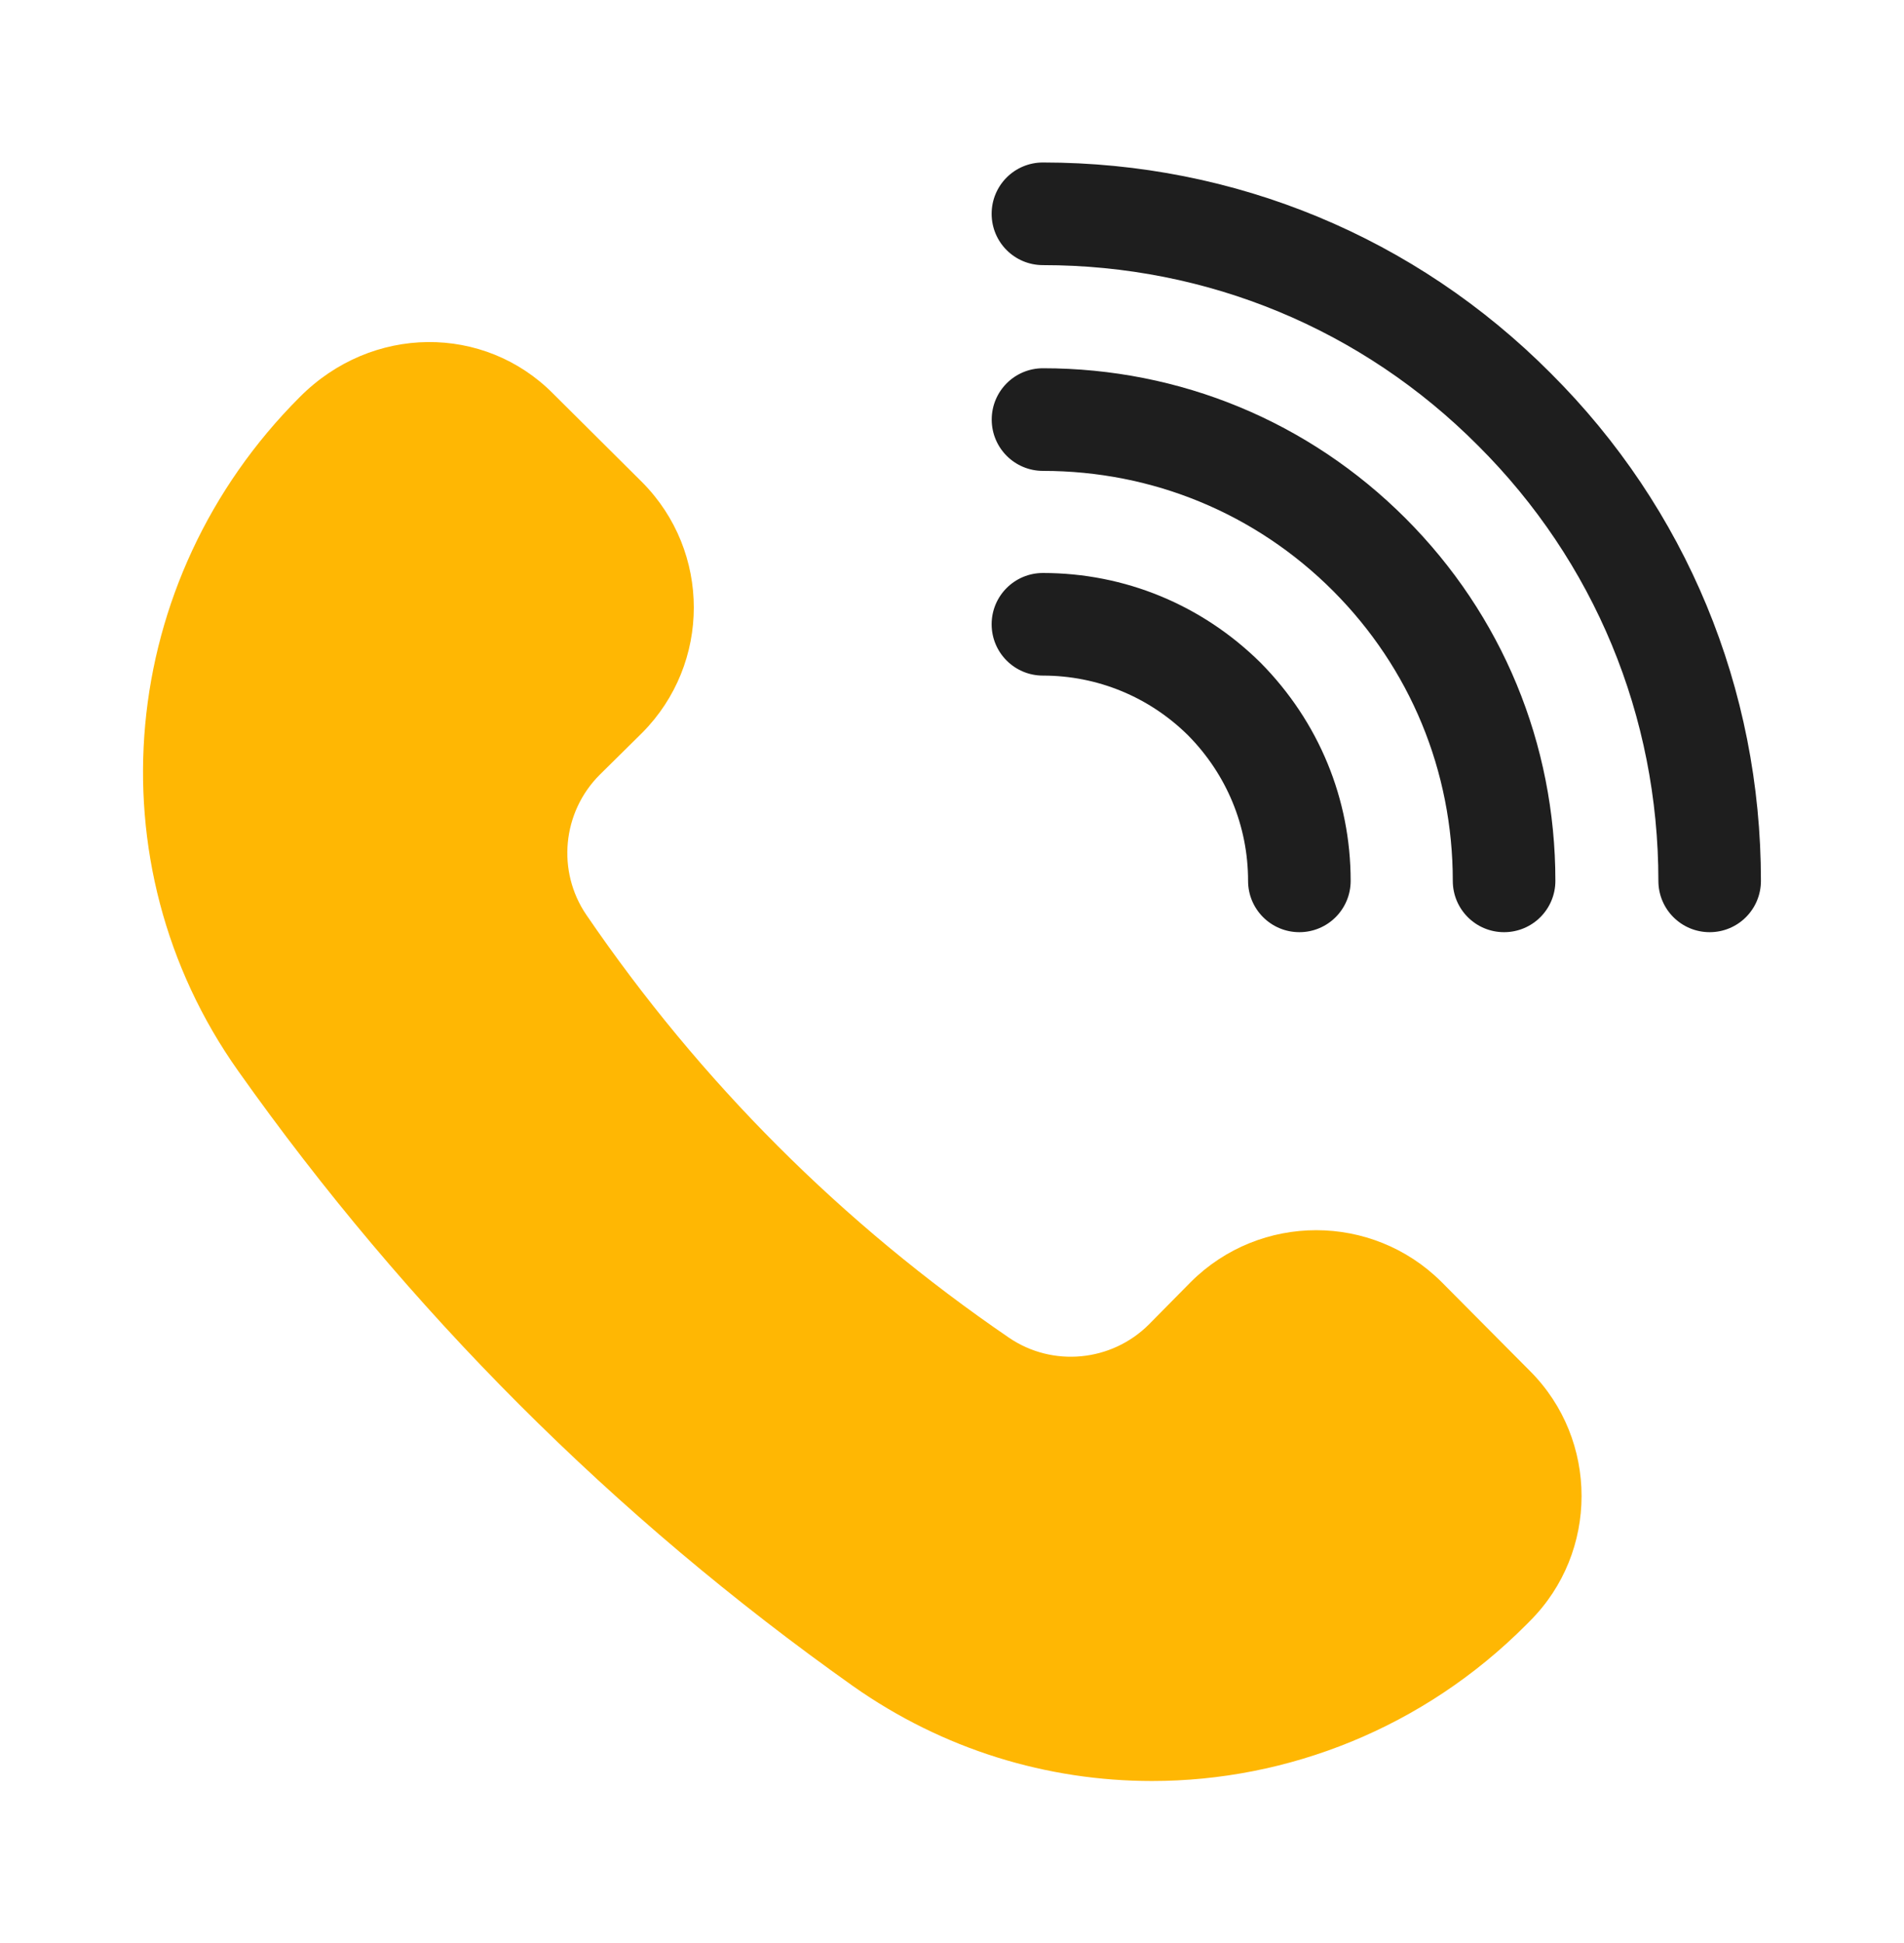 <svg width="50" height="51" viewBox="0 0 50 51" fill="none" xmlns="http://www.w3.org/2000/svg">
<path d="M37.85 33.644C36.032 31.839 33.096 31.839 31.277 33.644L30.173 34.762C29.19 35.745 27.641 35.893 26.496 35.112C22.119 32.122 18.388 28.391 15.398 24.014C14.617 22.869 14.765 21.32 15.748 20.337L16.866 19.233C18.671 17.414 18.671 14.478 16.866 12.66L14.523 10.33C12.718 8.512 9.768 8.512 7.869 10.425C3.074 15.219 2.387 22.653 6.253 28.108C10.697 34.385 16.125 39.812 22.401 44.257C24.772 45.927 27.506 46.748 30.253 46.748C33.809 46.748 37.378 45.361 40.085 42.641L40.179 42.546C41.984 40.742 41.984 37.792 40.179 35.987L37.85 33.644Z" fill="#FFB703"/>
<path d="M44.897 24.468C45.641 24.468 46.243 23.866 46.243 23.121C46.243 18.074 44.281 13.339 40.719 9.793C37.169 6.229 32.434 4.265 27.388 4.265C26.643 4.265 26.041 4.867 26.041 5.612C26.041 6.357 26.643 6.959 27.388 6.959C31.714 6.959 35.771 8.64 38.815 11.697C41.869 14.74 43.55 18.796 43.55 23.121C43.55 23.866 44.152 24.468 44.897 24.468Z" fill="#1E1E1E"/>
<path d="M39.498 24.468C40.242 24.468 40.845 23.866 40.845 23.121C40.845 19.522 39.447 16.142 36.908 13.603C34.368 11.064 30.987 9.666 27.39 9.666C26.645 9.666 26.043 10.268 26.043 11.013C26.043 11.758 26.645 12.36 27.39 12.36C30.269 12.36 32.974 13.477 35.004 15.507C37.033 17.538 38.151 20.243 38.151 23.121C38.151 23.866 38.753 24.468 39.498 24.468Z" fill="#1E1E1E"/>
<path d="M27.388 15.04C26.643 15.04 26.041 15.642 26.041 16.386C26.041 17.131 26.643 17.733 27.388 17.733C28.822 17.733 30.18 18.294 31.198 19.3C32.215 20.329 32.775 21.685 32.775 23.121C32.775 23.865 33.377 24.468 34.122 24.468C34.867 24.468 35.469 23.865 35.469 23.121C35.469 20.971 34.633 18.942 33.103 17.395C31.566 15.876 29.538 15.04 27.388 15.04Z" fill="#1E1E1E"/>
</svg>
